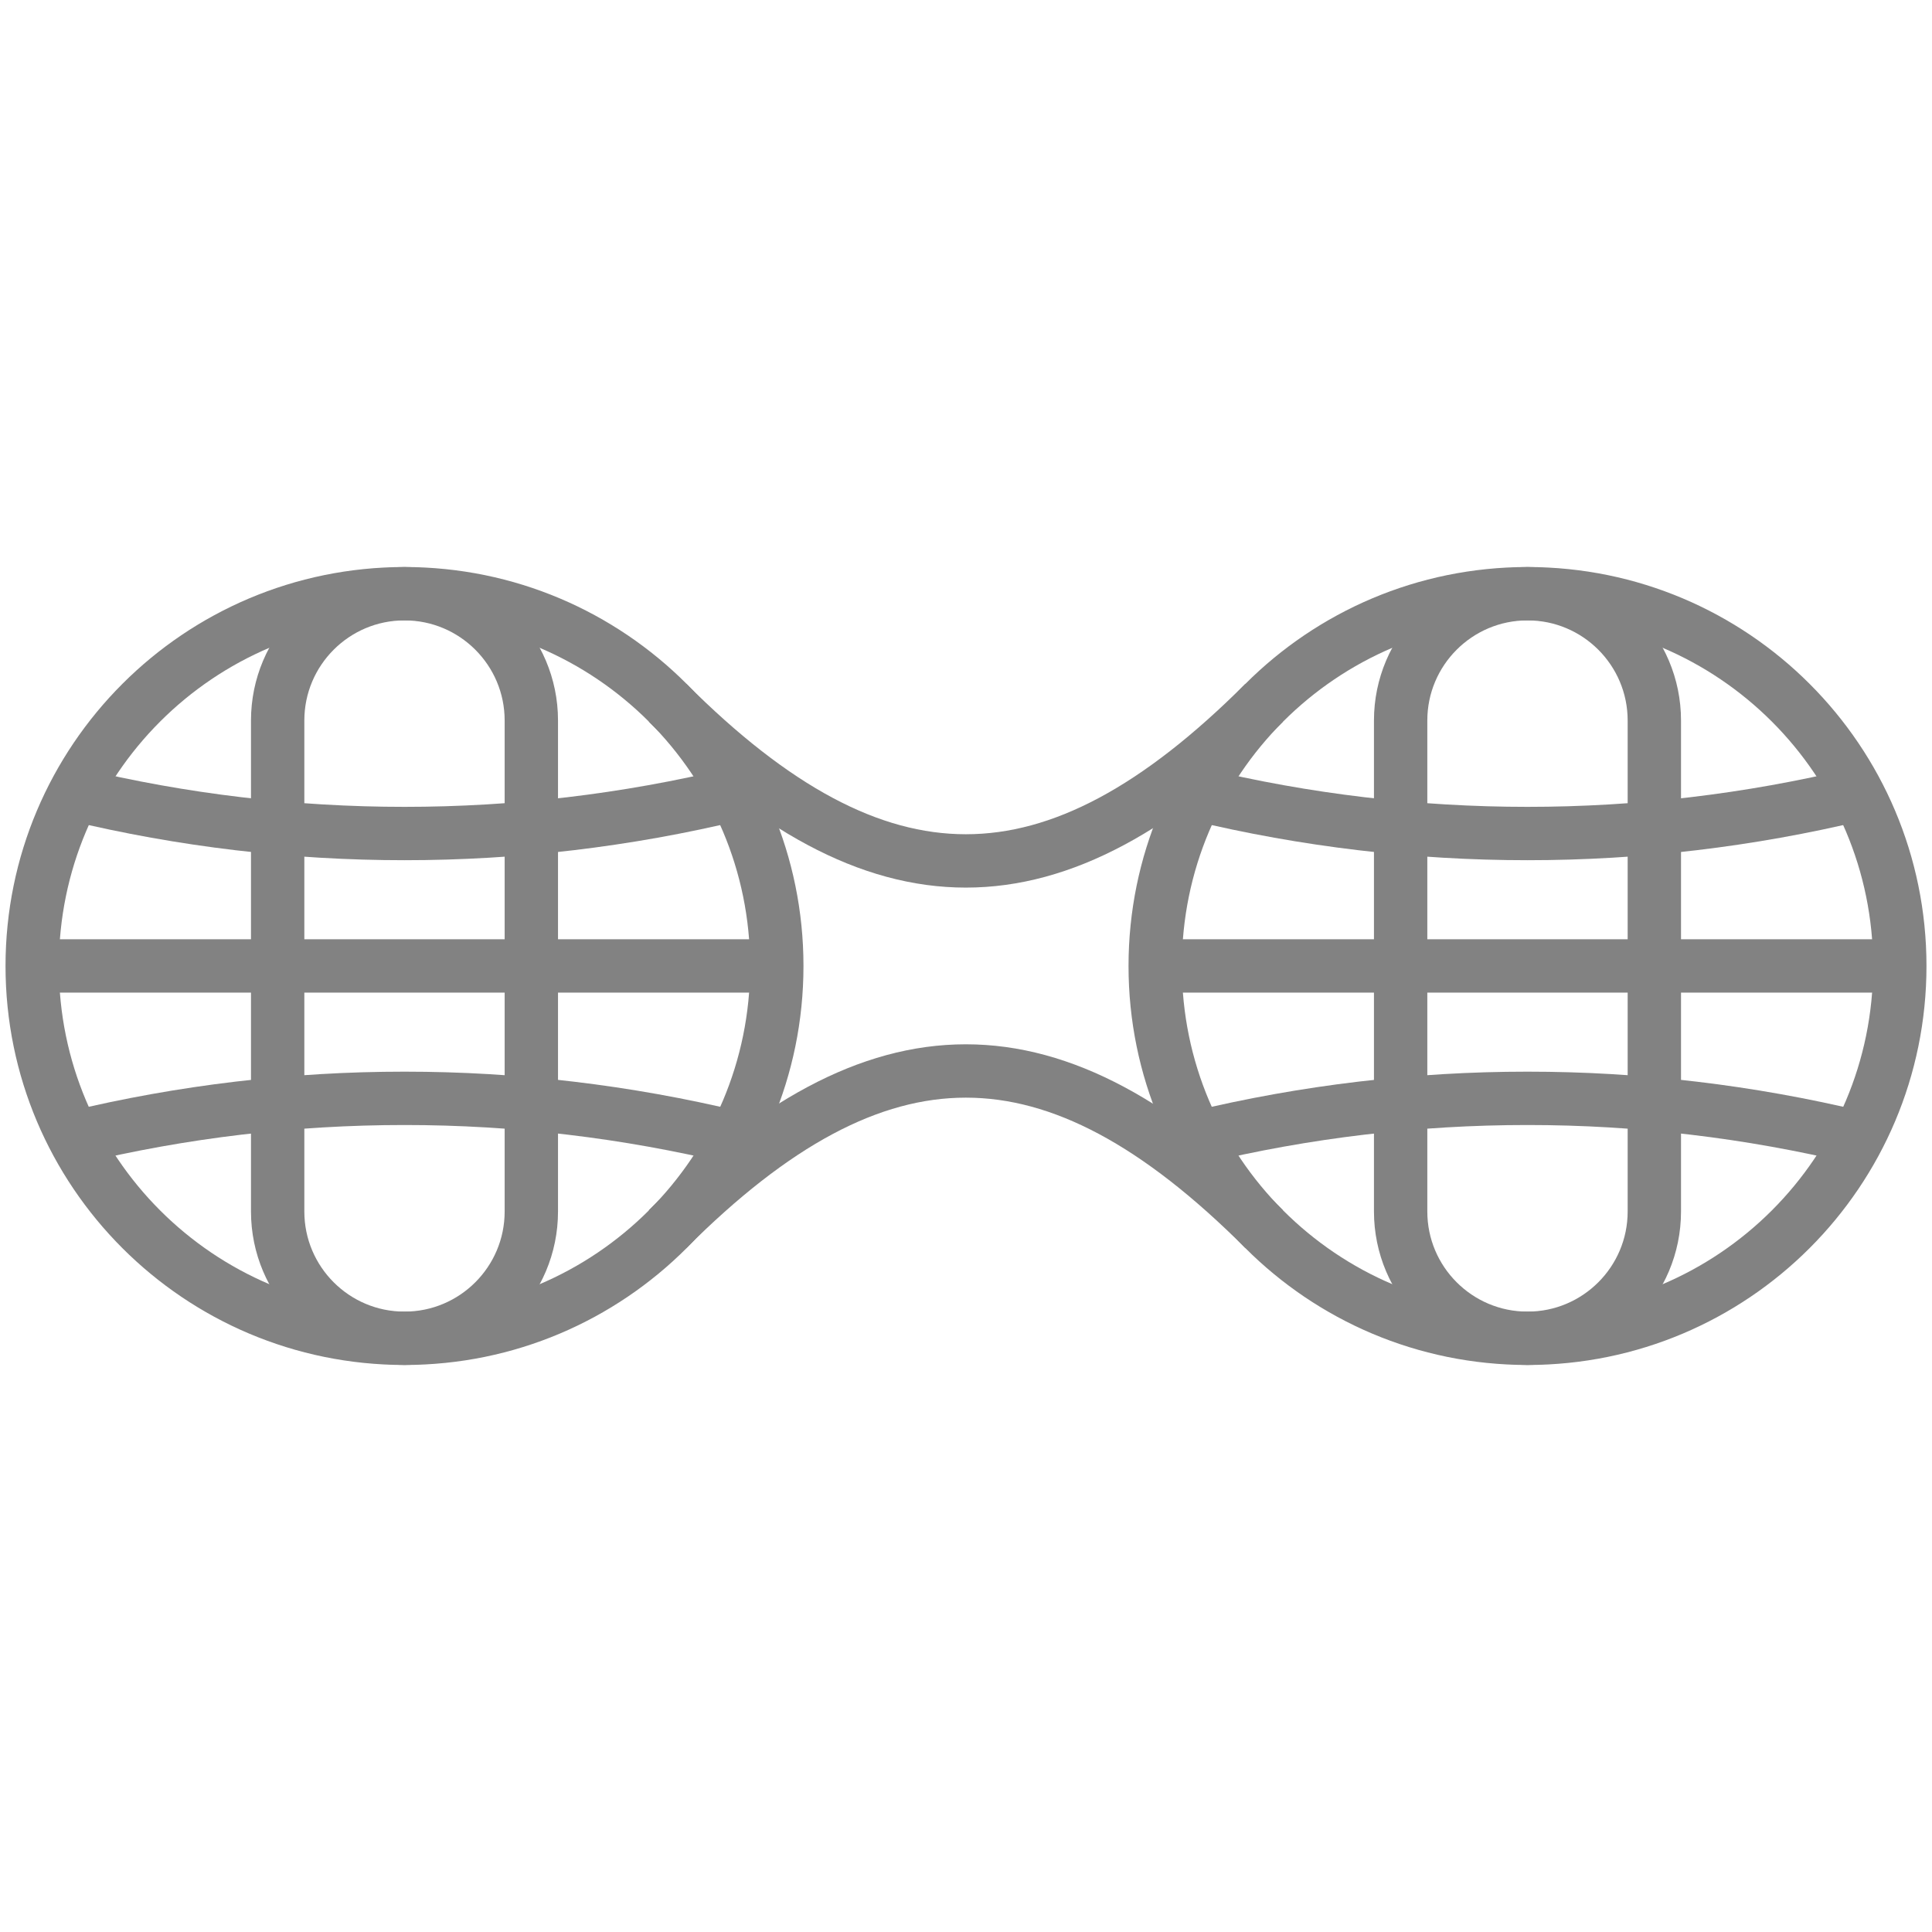 <?xml version="1.0" encoding="UTF-8"?> <svg xmlns="http://www.w3.org/2000/svg" width="60" height="60" viewBox="0 0 60 60" fill="none"><path d="M12.562 41.562C18.947 41.562 24.124 36.386 24.124 30C24.124 23.614 18.947 18.438 12.562 18.438C6.176 18.438 1 23.614 1 30C1 36.386 6.176 41.562 12.562 41.562Z" stroke="#828282" stroke-width="1.657" stroke-miterlimit="10"></path><path d="M12.562 18.438H12.562C14.737 18.438 16.501 20.202 16.501 22.377V37.623C16.501 39.798 14.737 41.562 12.562 41.562H12.562C10.386 41.562 8.623 39.798 8.623 37.623V22.377C8.623 20.202 10.386 18.438 12.562 18.438Z" stroke="#828282" stroke-width="1.657" stroke-miterlimit="10"></path><path d="M2.306 24.668C9.047 26.292 16.077 26.292 22.817 24.668" stroke="#828282" stroke-width="1.657" stroke-miterlimit="10"></path><path d="M22.817 35.328C16.077 33.704 9.047 33.704 2.306 35.328" stroke="#828282" stroke-width="1.657" stroke-miterlimit="10"></path><path d="M24.124 29.998H1" stroke="#828282" stroke-width="1.657" stroke-miterlimit="10"></path><path d="M47.438 41.562C53.823 41.562 59 36.386 59 30C59 23.614 53.823 18.438 47.438 18.438C41.052 18.438 35.876 23.614 35.876 30C35.876 36.386 41.052 41.562 47.438 41.562Z" stroke="#828282" stroke-width="1.657" stroke-miterlimit="10"></path><path d="M47.438 18.438H47.438C49.613 18.438 51.377 20.202 51.377 22.377V37.623C51.377 39.798 49.613 41.562 47.438 41.562H47.438C45.262 41.562 43.498 39.798 43.498 37.623V22.377C43.498 20.202 45.262 18.438 47.438 18.438Z" stroke="#828282" stroke-width="1.657" stroke-miterlimit="10"></path><path d="M37.182 24.668C43.922 26.292 50.952 26.292 57.693 24.668" stroke="#828282" stroke-width="1.657" stroke-miterlimit="10"></path><path d="M57.693 35.328C50.952 33.704 43.922 33.704 37.182 35.328" stroke="#828282" stroke-width="1.657" stroke-miterlimit="10"></path><path d="M58.999 29.998H35.875" stroke="#828282" stroke-width="1.657" stroke-miterlimit="10"></path><path d="M20.733 21.825C27.282 28.374 32.709 28.374 39.258 21.825" stroke="#828282" stroke-width="1.657" stroke-miterlimit="10"></path><path d="M39.258 38.171C32.709 31.623 27.282 31.623 20.733 38.171" stroke="#828282" stroke-width="1.657" stroke-miterlimit="10"></path></svg> 
